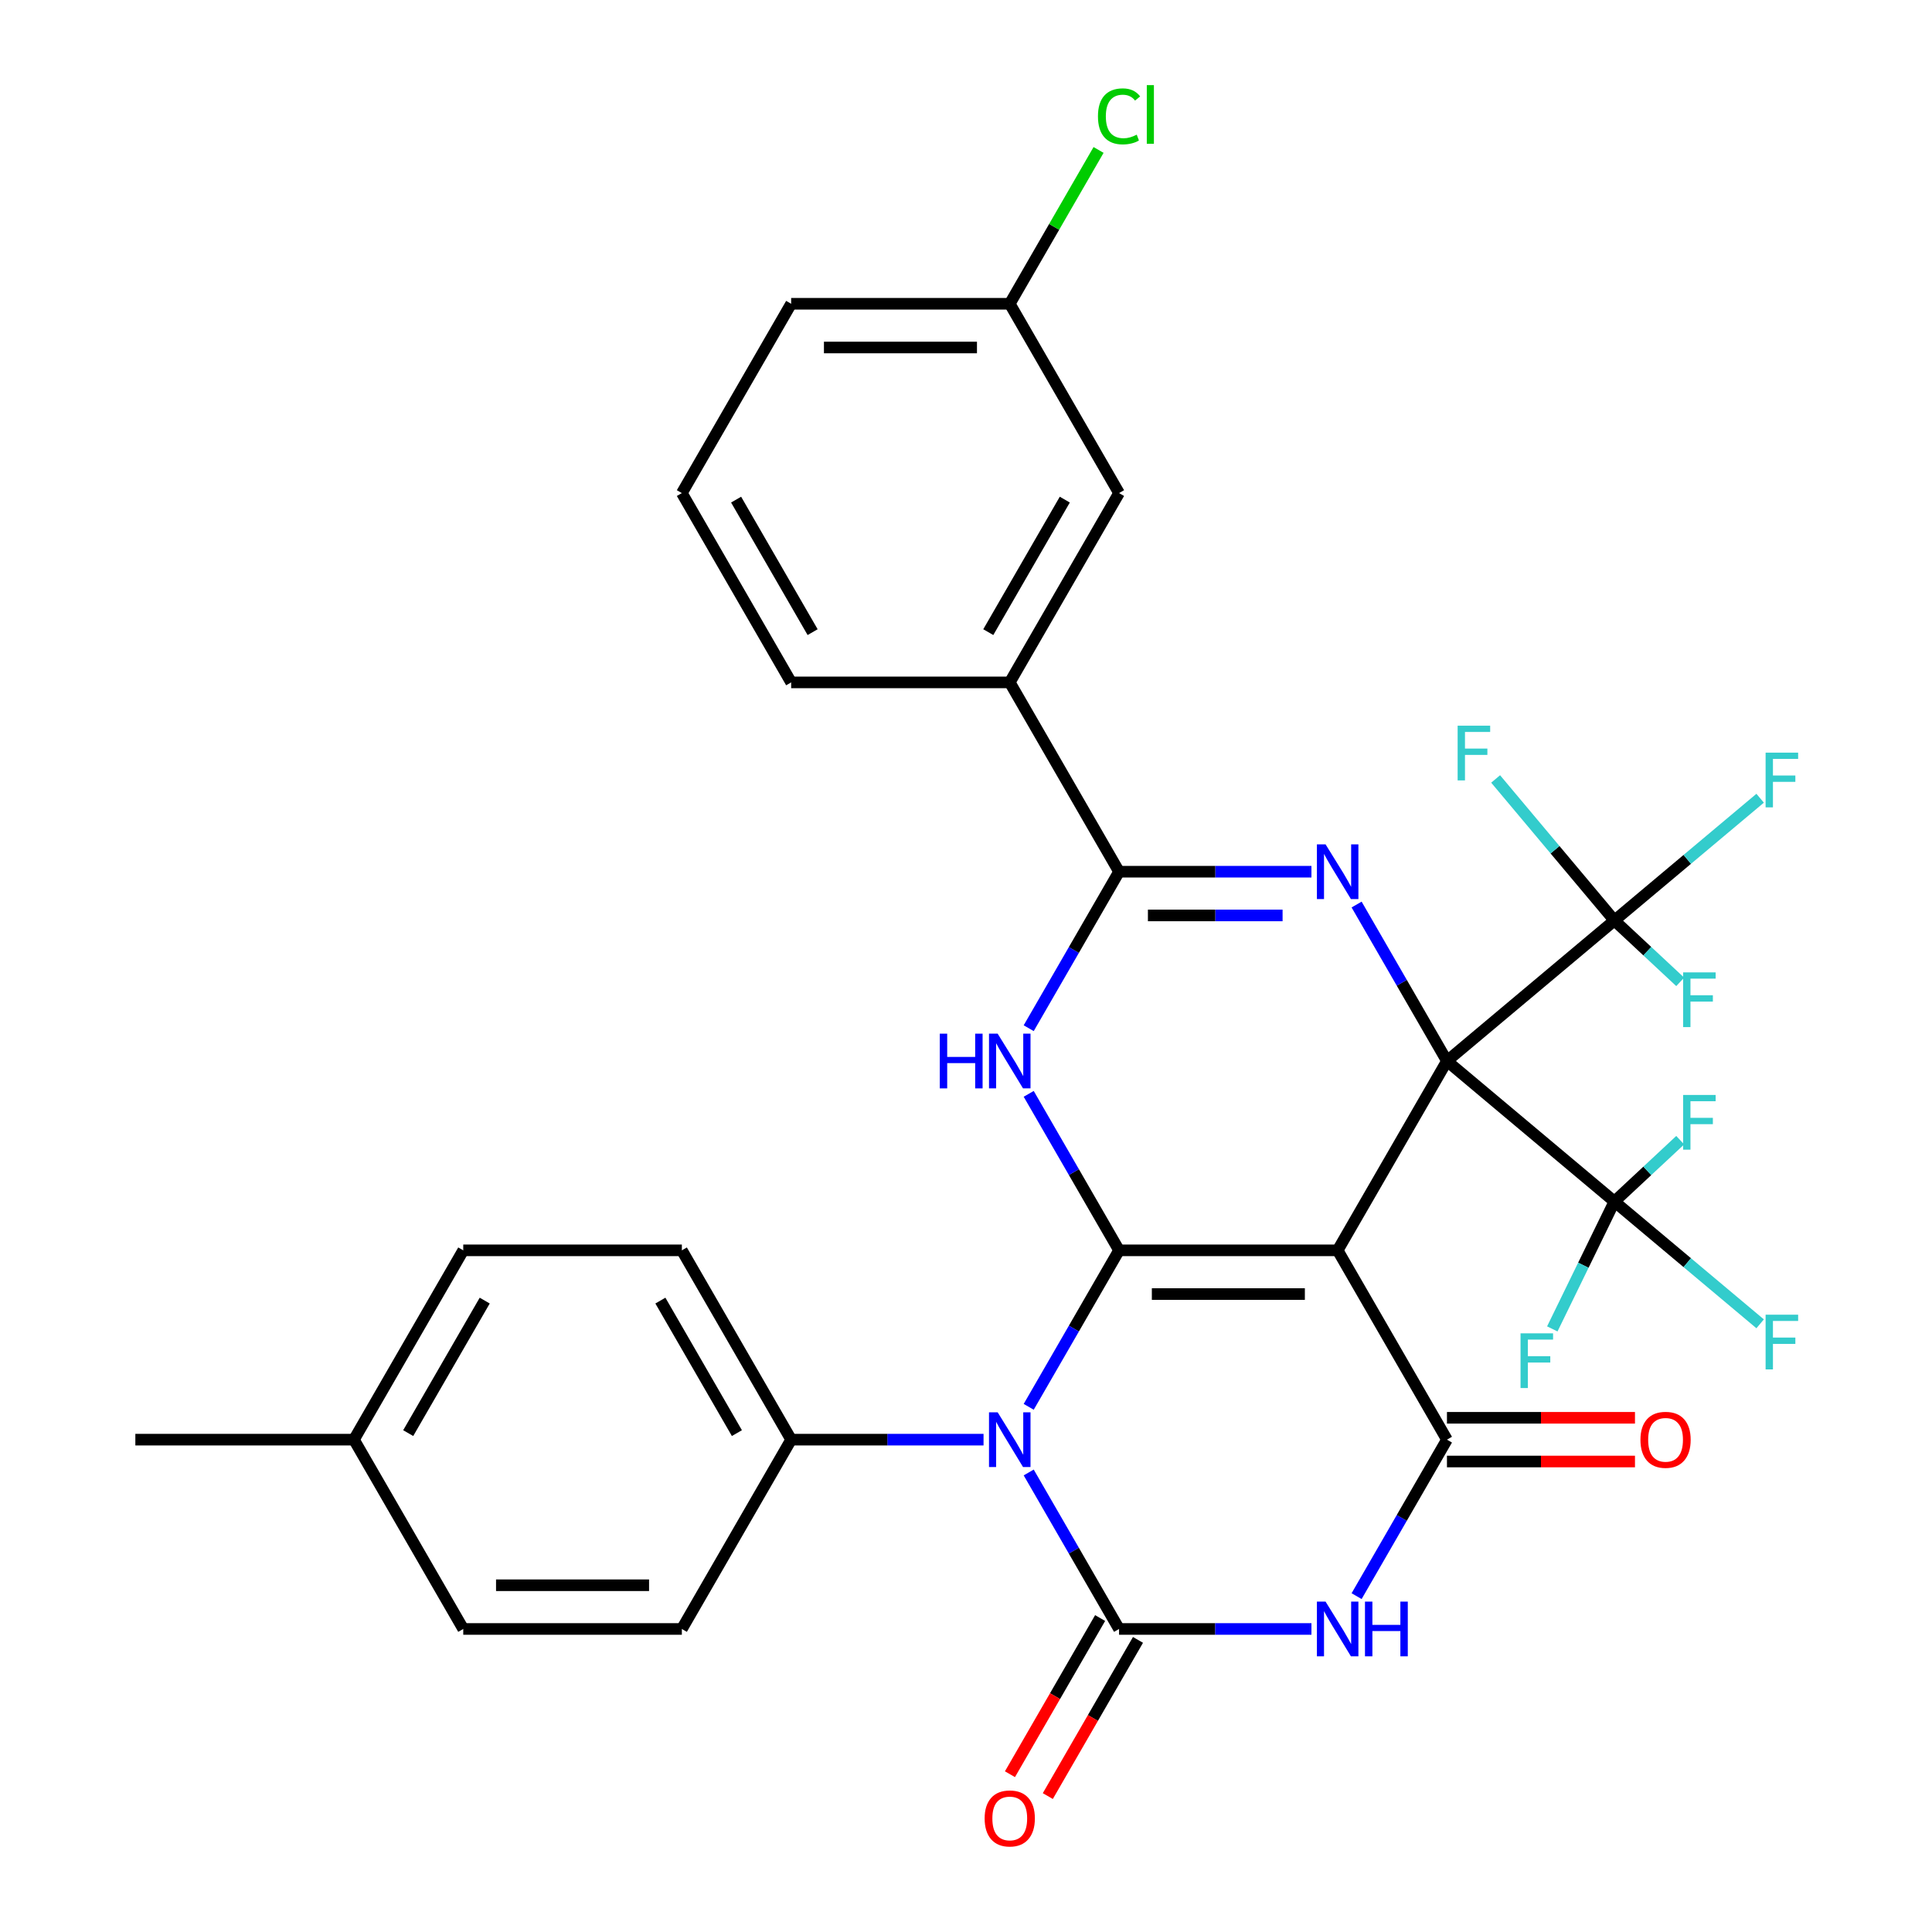 <?xml version='1.0' encoding='iso-8859-1'?>
<svg version='1.1' baseProfile='full'
              xmlns='http://www.w3.org/2000/svg'
                      xmlns:rdkit='http://www.rdkit.org/xml'
                      xmlns:xlink='http://www.w3.org/1999/xlink'
                  xml:space='preserve'
width='1000px' height='1000px' viewBox='0 0 1000 1000'>
<!-- END OF HEADER -->
<rect style='opacity:1.0;fill:#FFFFFF;stroke:none' width='1000' height='1000' x='0' y='0'> </rect>
<path class='bond-0' d='M 748.942,549.185 L 692.369,647.173' style='fill:none;fill-rule:evenodd;stroke:#000000;stroke-width:6px;stroke-linecap:butt;stroke-linejoin:miter;stroke-opacity:1' />
<path class='bond-4' d='M 748.942,549.185 L 725.56,508.685' style='fill:none;fill-rule:evenodd;stroke:#000000;stroke-width:6px;stroke-linecap:butt;stroke-linejoin:miter;stroke-opacity:1' />
<path class='bond-4' d='M 725.56,508.685 L 702.177,468.185' style='fill:none;fill-rule:evenodd;stroke:#0000FF;stroke-width:6px;stroke-linecap:butt;stroke-linejoin:miter;stroke-opacity:1' />
<path class='bond-9' d='M 748.942,549.185 L 835.618,476.455' style='fill:none;fill-rule:evenodd;stroke:#000000;stroke-width:6px;stroke-linecap:butt;stroke-linejoin:miter;stroke-opacity:1' />
<path class='bond-10' d='M 748.942,549.185 L 835.618,621.915' style='fill:none;fill-rule:evenodd;stroke:#000000;stroke-width:6px;stroke-linecap:butt;stroke-linejoin:miter;stroke-opacity:1' />
<path class='bond-1' d='M 692.369,647.173 L 579.221,647.173' style='fill:none;fill-rule:evenodd;stroke:#000000;stroke-width:6px;stroke-linecap:butt;stroke-linejoin:miter;stroke-opacity:1' />
<path class='bond-1' d='M 675.396,669.803 L 596.193,669.803' style='fill:none;fill-rule:evenodd;stroke:#000000;stroke-width:6px;stroke-linecap:butt;stroke-linejoin:miter;stroke-opacity:1' />
<path class='bond-7' d='M 692.369,647.173 L 748.942,745.162' style='fill:none;fill-rule:evenodd;stroke:#000000;stroke-width:6px;stroke-linecap:butt;stroke-linejoin:miter;stroke-opacity:1' />
<path class='bond-2' d='M 579.221,647.173 L 555.839,687.673' style='fill:none;fill-rule:evenodd;stroke:#000000;stroke-width:6px;stroke-linecap:butt;stroke-linejoin:miter;stroke-opacity:1' />
<path class='bond-2' d='M 555.839,687.673 L 532.456,728.173' style='fill:none;fill-rule:evenodd;stroke:#0000FF;stroke-width:6px;stroke-linecap:butt;stroke-linejoin:miter;stroke-opacity:1' />
<path class='bond-33' d='M 579.221,647.173 L 555.839,606.674' style='fill:none;fill-rule:evenodd;stroke:#000000;stroke-width:6px;stroke-linecap:butt;stroke-linejoin:miter;stroke-opacity:1' />
<path class='bond-33' d='M 555.839,606.674 L 532.456,566.174' style='fill:none;fill-rule:evenodd;stroke:#0000FF;stroke-width:6px;stroke-linecap:butt;stroke-linejoin:miter;stroke-opacity:1' />
<path class='bond-11' d='M 509.079,745.162 L 459.289,745.162' style='fill:none;fill-rule:evenodd;stroke:#0000FF;stroke-width:6px;stroke-linecap:butt;stroke-linejoin:miter;stroke-opacity:1' />
<path class='bond-11' d='M 459.289,745.162 L 409.5,745.162' style='fill:none;fill-rule:evenodd;stroke:#000000;stroke-width:6px;stroke-linecap:butt;stroke-linejoin:miter;stroke-opacity:1' />
<path class='bond-34' d='M 532.456,762.151 L 555.839,802.651' style='fill:none;fill-rule:evenodd;stroke:#0000FF;stroke-width:6px;stroke-linecap:butt;stroke-linejoin:miter;stroke-opacity:1' />
<path class='bond-34' d='M 555.839,802.651 L 579.221,843.15' style='fill:none;fill-rule:evenodd;stroke:#000000;stroke-width:6px;stroke-linecap:butt;stroke-linejoin:miter;stroke-opacity:1' />
<path class='bond-3' d='M 579.221,843.15 L 629.011,843.15' style='fill:none;fill-rule:evenodd;stroke:#000000;stroke-width:6px;stroke-linecap:butt;stroke-linejoin:miter;stroke-opacity:1' />
<path class='bond-3' d='M 629.011,843.15 L 678.8,843.15' style='fill:none;fill-rule:evenodd;stroke:#0000FF;stroke-width:6px;stroke-linecap:butt;stroke-linejoin:miter;stroke-opacity:1' />
<path class='bond-13' d='M 569.422,837.493 L 546.086,877.913' style='fill:none;fill-rule:evenodd;stroke:#000000;stroke-width:6px;stroke-linecap:butt;stroke-linejoin:miter;stroke-opacity:1' />
<path class='bond-13' d='M 546.086,877.913 L 522.749,918.333' style='fill:none;fill-rule:evenodd;stroke:#FF0000;stroke-width:6px;stroke-linecap:butt;stroke-linejoin:miter;stroke-opacity:1' />
<path class='bond-13' d='M 589.02,848.808 L 565.684,889.228' style='fill:none;fill-rule:evenodd;stroke:#000000;stroke-width:6px;stroke-linecap:butt;stroke-linejoin:miter;stroke-opacity:1' />
<path class='bond-13' d='M 565.684,889.228 L 542.347,929.648' style='fill:none;fill-rule:evenodd;stroke:#FF0000;stroke-width:6px;stroke-linecap:butt;stroke-linejoin:miter;stroke-opacity:1' />
<path class='bond-8' d='M 678.8,451.196 L 629.011,451.196' style='fill:none;fill-rule:evenodd;stroke:#0000FF;stroke-width:6px;stroke-linecap:butt;stroke-linejoin:miter;stroke-opacity:1' />
<path class='bond-8' d='M 629.011,451.196 L 579.221,451.196' style='fill:none;fill-rule:evenodd;stroke:#000000;stroke-width:6px;stroke-linecap:butt;stroke-linejoin:miter;stroke-opacity:1' />
<path class='bond-8' d='M 663.863,473.826 L 629.011,473.826' style='fill:none;fill-rule:evenodd;stroke:#0000FF;stroke-width:6px;stroke-linecap:butt;stroke-linejoin:miter;stroke-opacity:1' />
<path class='bond-8' d='M 629.011,473.826 L 594.158,473.826' style='fill:none;fill-rule:evenodd;stroke:#000000;stroke-width:6px;stroke-linecap:butt;stroke-linejoin:miter;stroke-opacity:1' />
<path class='bond-5' d='M 532.456,532.196 L 555.839,491.696' style='fill:none;fill-rule:evenodd;stroke:#0000FF;stroke-width:6px;stroke-linecap:butt;stroke-linejoin:miter;stroke-opacity:1' />
<path class='bond-5' d='M 555.839,491.696 L 579.221,451.196' style='fill:none;fill-rule:evenodd;stroke:#000000;stroke-width:6px;stroke-linecap:butt;stroke-linejoin:miter;stroke-opacity:1' />
<path class='bond-6' d='M 702.177,826.162 L 725.56,785.662' style='fill:none;fill-rule:evenodd;stroke:#0000FF;stroke-width:6px;stroke-linecap:butt;stroke-linejoin:miter;stroke-opacity:1' />
<path class='bond-6' d='M 725.56,785.662 L 748.942,745.162' style='fill:none;fill-rule:evenodd;stroke:#000000;stroke-width:6px;stroke-linecap:butt;stroke-linejoin:miter;stroke-opacity:1' />
<path class='bond-14' d='M 748.942,756.477 L 797.602,756.477' style='fill:none;fill-rule:evenodd;stroke:#000000;stroke-width:6px;stroke-linecap:butt;stroke-linejoin:miter;stroke-opacity:1' />
<path class='bond-14' d='M 797.602,756.477 L 846.261,756.477' style='fill:none;fill-rule:evenodd;stroke:#FF0000;stroke-width:6px;stroke-linecap:butt;stroke-linejoin:miter;stroke-opacity:1' />
<path class='bond-14' d='M 748.942,733.847 L 797.602,733.847' style='fill:none;fill-rule:evenodd;stroke:#000000;stroke-width:6px;stroke-linecap:butt;stroke-linejoin:miter;stroke-opacity:1' />
<path class='bond-14' d='M 797.602,733.847 L 846.261,733.847' style='fill:none;fill-rule:evenodd;stroke:#FF0000;stroke-width:6px;stroke-linecap:butt;stroke-linejoin:miter;stroke-opacity:1' />
<path class='bond-12' d='M 579.221,451.196 L 522.648,353.208' style='fill:none;fill-rule:evenodd;stroke:#000000;stroke-width:6px;stroke-linecap:butt;stroke-linejoin:miter;stroke-opacity:1' />
<path class='bond-16' d='M 835.618,476.455 L 873.332,444.81' style='fill:none;fill-rule:evenodd;stroke:#000000;stroke-width:6px;stroke-linecap:butt;stroke-linejoin:miter;stroke-opacity:1' />
<path class='bond-16' d='M 873.332,444.81 L 911.045,413.164' style='fill:none;fill-rule:evenodd;stroke:#33CCCC;stroke-width:6px;stroke-linecap:butt;stroke-linejoin:miter;stroke-opacity:1' />
<path class='bond-20' d='M 835.618,476.455 L 852.646,492.333' style='fill:none;fill-rule:evenodd;stroke:#000000;stroke-width:6px;stroke-linecap:butt;stroke-linejoin:miter;stroke-opacity:1' />
<path class='bond-20' d='M 852.646,492.333 L 869.673,508.21' style='fill:none;fill-rule:evenodd;stroke:#33CCCC;stroke-width:6px;stroke-linecap:butt;stroke-linejoin:miter;stroke-opacity:1' />
<path class='bond-21' d='M 835.618,476.455 L 804.878,439.82' style='fill:none;fill-rule:evenodd;stroke:#000000;stroke-width:6px;stroke-linecap:butt;stroke-linejoin:miter;stroke-opacity:1' />
<path class='bond-21' d='M 804.878,439.82 L 774.137,403.185' style='fill:none;fill-rule:evenodd;stroke:#33CCCC;stroke-width:6px;stroke-linecap:butt;stroke-linejoin:miter;stroke-opacity:1' />
<path class='bond-17' d='M 835.618,621.915 L 873.332,653.56' style='fill:none;fill-rule:evenodd;stroke:#000000;stroke-width:6px;stroke-linecap:butt;stroke-linejoin:miter;stroke-opacity:1' />
<path class='bond-17' d='M 873.332,653.56 L 911.045,685.206' style='fill:none;fill-rule:evenodd;stroke:#33CCCC;stroke-width:6px;stroke-linecap:butt;stroke-linejoin:miter;stroke-opacity:1' />
<path class='bond-18' d='M 835.618,621.915 L 852.646,606.037' style='fill:none;fill-rule:evenodd;stroke:#000000;stroke-width:6px;stroke-linecap:butt;stroke-linejoin:miter;stroke-opacity:1' />
<path class='bond-18' d='M 852.646,606.037 L 869.673,590.16' style='fill:none;fill-rule:evenodd;stroke:#33CCCC;stroke-width:6px;stroke-linecap:butt;stroke-linejoin:miter;stroke-opacity:1' />
<path class='bond-19' d='M 835.618,621.915 L 819.543,654.877' style='fill:none;fill-rule:evenodd;stroke:#000000;stroke-width:6px;stroke-linecap:butt;stroke-linejoin:miter;stroke-opacity:1' />
<path class='bond-19' d='M 819.543,654.877 L 803.469,687.84' style='fill:none;fill-rule:evenodd;stroke:#33CCCC;stroke-width:6px;stroke-linecap:butt;stroke-linejoin:miter;stroke-opacity:1' />
<path class='bond-22' d='M 409.5,745.162 L 352.926,647.173' style='fill:none;fill-rule:evenodd;stroke:#000000;stroke-width:6px;stroke-linecap:butt;stroke-linejoin:miter;stroke-opacity:1' />
<path class='bond-22' d='M 381.416,741.778 L 341.815,673.186' style='fill:none;fill-rule:evenodd;stroke:#000000;stroke-width:6px;stroke-linecap:butt;stroke-linejoin:miter;stroke-opacity:1' />
<path class='bond-23' d='M 409.5,745.162 L 352.926,843.15' style='fill:none;fill-rule:evenodd;stroke:#000000;stroke-width:6px;stroke-linecap:butt;stroke-linejoin:miter;stroke-opacity:1' />
<path class='bond-15' d='M 522.648,353.208 L 579.221,255.22' style='fill:none;fill-rule:evenodd;stroke:#000000;stroke-width:6px;stroke-linecap:butt;stroke-linejoin:miter;stroke-opacity:1' />
<path class='bond-15' d='M 511.536,327.195 L 551.137,258.603' style='fill:none;fill-rule:evenodd;stroke:#000000;stroke-width:6px;stroke-linecap:butt;stroke-linejoin:miter;stroke-opacity:1' />
<path class='bond-29' d='M 522.648,353.208 L 409.5,353.208' style='fill:none;fill-rule:evenodd;stroke:#000000;stroke-width:6px;stroke-linecap:butt;stroke-linejoin:miter;stroke-opacity:1' />
<path class='bond-24' d='M 579.221,255.22 L 522.648,157.231' style='fill:none;fill-rule:evenodd;stroke:#000000;stroke-width:6px;stroke-linecap:butt;stroke-linejoin:miter;stroke-opacity:1' />
<path class='bond-25' d='M 352.926,647.173 L 239.779,647.173' style='fill:none;fill-rule:evenodd;stroke:#000000;stroke-width:6px;stroke-linecap:butt;stroke-linejoin:miter;stroke-opacity:1' />
<path class='bond-26' d='M 352.926,843.15 L 239.779,843.15' style='fill:none;fill-rule:evenodd;stroke:#000000;stroke-width:6px;stroke-linecap:butt;stroke-linejoin:miter;stroke-opacity:1' />
<path class='bond-26' d='M 335.954,820.521 L 256.751,820.521' style='fill:none;fill-rule:evenodd;stroke:#000000;stroke-width:6px;stroke-linecap:butt;stroke-linejoin:miter;stroke-opacity:1' />
<path class='bond-28' d='M 522.648,157.231 L 545.632,117.421' style='fill:none;fill-rule:evenodd;stroke:#000000;stroke-width:6px;stroke-linecap:butt;stroke-linejoin:miter;stroke-opacity:1' />
<path class='bond-28' d='M 545.632,117.421 L 568.616,77.611' style='fill:none;fill-rule:evenodd;stroke:#00CC00;stroke-width:6px;stroke-linecap:butt;stroke-linejoin:miter;stroke-opacity:1' />
<path class='bond-35' d='M 522.648,157.231 L 409.5,157.231' style='fill:none;fill-rule:evenodd;stroke:#000000;stroke-width:6px;stroke-linecap:butt;stroke-linejoin:miter;stroke-opacity:1' />
<path class='bond-35' d='M 505.675,179.861 L 426.472,179.861' style='fill:none;fill-rule:evenodd;stroke:#000000;stroke-width:6px;stroke-linecap:butt;stroke-linejoin:miter;stroke-opacity:1' />
<path class='bond-36' d='M 239.779,647.173 L 183.205,745.162' style='fill:none;fill-rule:evenodd;stroke:#000000;stroke-width:6px;stroke-linecap:butt;stroke-linejoin:miter;stroke-opacity:1' />
<path class='bond-36' d='M 250.891,673.186 L 211.289,741.778' style='fill:none;fill-rule:evenodd;stroke:#000000;stroke-width:6px;stroke-linecap:butt;stroke-linejoin:miter;stroke-opacity:1' />
<path class='bond-27' d='M 239.779,843.15 L 183.205,745.162' style='fill:none;fill-rule:evenodd;stroke:#000000;stroke-width:6px;stroke-linecap:butt;stroke-linejoin:miter;stroke-opacity:1' />
<path class='bond-32' d='M 183.205,745.162 L 70.058,745.162' style='fill:none;fill-rule:evenodd;stroke:#000000;stroke-width:6px;stroke-linecap:butt;stroke-linejoin:miter;stroke-opacity:1' />
<path class='bond-30' d='M 409.5,353.208 L 352.926,255.22' style='fill:none;fill-rule:evenodd;stroke:#000000;stroke-width:6px;stroke-linecap:butt;stroke-linejoin:miter;stroke-opacity:1' />
<path class='bond-30' d='M 420.612,327.195 L 381.01,258.603' style='fill:none;fill-rule:evenodd;stroke:#000000;stroke-width:6px;stroke-linecap:butt;stroke-linejoin:miter;stroke-opacity:1' />
<path class='bond-31' d='M 352.926,255.22 L 409.5,157.231' style='fill:none;fill-rule:evenodd;stroke:#000000;stroke-width:6px;stroke-linecap:butt;stroke-linejoin:miter;stroke-opacity:1' />
<path  class='atom-3' d='M 516.388 731.002
L 525.668 746.002
Q 526.588 747.482, 528.068 750.162
Q 529.548 752.842, 529.628 753.002
L 529.628 731.002
L 533.388 731.002
L 533.388 759.322
L 529.508 759.322
L 519.548 742.922
Q 518.388 741.002, 517.148 738.802
Q 515.948 736.602, 515.588 735.922
L 515.588 759.322
L 511.908 759.322
L 511.908 731.002
L 516.388 731.002
' fill='#0000FF'/>
<path  class='atom-5' d='M 686.109 437.036
L 695.389 452.036
Q 696.309 453.516, 697.789 456.196
Q 699.269 458.876, 699.349 459.036
L 699.349 437.036
L 703.109 437.036
L 703.109 465.356
L 699.229 465.356
L 689.269 448.956
Q 688.109 447.036, 686.869 444.836
Q 685.669 442.636, 685.309 441.956
L 685.309 465.356
L 681.629 465.356
L 681.629 437.036
L 686.109 437.036
' fill='#0000FF'/>
<path  class='atom-6' d='M 486.428 535.025
L 490.268 535.025
L 490.268 547.065
L 504.748 547.065
L 504.748 535.025
L 508.588 535.025
L 508.588 563.345
L 504.748 563.345
L 504.748 550.265
L 490.268 550.265
L 490.268 563.345
L 486.428 563.345
L 486.428 535.025
' fill='#0000FF'/>
<path  class='atom-6' d='M 516.388 535.025
L 525.668 550.025
Q 526.588 551.505, 528.068 554.185
Q 529.548 556.865, 529.628 557.025
L 529.628 535.025
L 533.388 535.025
L 533.388 563.345
L 529.508 563.345
L 519.548 546.945
Q 518.388 545.025, 517.148 542.825
Q 515.948 540.625, 515.588 539.945
L 515.588 563.345
L 511.908 563.345
L 511.908 535.025
L 516.388 535.025
' fill='#0000FF'/>
<path  class='atom-7' d='M 686.109 828.99
L 695.389 843.99
Q 696.309 845.47, 697.789 848.15
Q 699.269 850.83, 699.349 850.99
L 699.349 828.99
L 703.109 828.99
L 703.109 857.31
L 699.229 857.31
L 689.269 840.91
Q 688.109 838.99, 686.869 836.79
Q 685.669 834.59, 685.309 833.91
L 685.309 857.31
L 681.629 857.31
L 681.629 828.99
L 686.109 828.99
' fill='#0000FF'/>
<path  class='atom-7' d='M 706.509 828.99
L 710.349 828.99
L 710.349 841.03
L 724.829 841.03
L 724.829 828.99
L 728.669 828.99
L 728.669 857.31
L 724.829 857.31
L 724.829 844.23
L 710.349 844.23
L 710.349 857.31
L 706.509 857.31
L 706.509 828.99
' fill='#0000FF'/>
<path  class='atom-14' d='M 509.648 941.219
Q 509.648 934.419, 513.008 930.619
Q 516.368 926.819, 522.648 926.819
Q 528.928 926.819, 532.288 930.619
Q 535.648 934.419, 535.648 941.219
Q 535.648 948.099, 532.248 952.019
Q 528.848 955.899, 522.648 955.899
Q 516.408 955.899, 513.008 952.019
Q 509.648 948.139, 509.648 941.219
M 522.648 952.699
Q 526.968 952.699, 529.288 949.819
Q 531.648 946.899, 531.648 941.219
Q 531.648 935.659, 529.288 932.859
Q 526.968 930.019, 522.648 930.019
Q 518.328 930.019, 515.968 932.819
Q 513.648 935.619, 513.648 941.219
Q 513.648 946.939, 515.968 949.819
Q 518.328 952.699, 522.648 952.699
' fill='#FF0000'/>
<path  class='atom-15' d='M 849.09 745.242
Q 849.09 738.442, 852.45 734.642
Q 855.81 730.842, 862.09 730.842
Q 868.37 730.842, 871.73 734.642
Q 875.09 738.442, 875.09 745.242
Q 875.09 752.122, 871.69 756.042
Q 868.29 759.922, 862.09 759.922
Q 855.85 759.922, 852.45 756.042
Q 849.09 752.162, 849.09 745.242
M 862.09 756.722
Q 866.41 756.722, 868.73 753.842
Q 871.09 750.922, 871.09 745.242
Q 871.09 739.682, 868.73 736.882
Q 866.41 734.042, 862.09 734.042
Q 857.77 734.042, 855.41 736.842
Q 853.09 739.642, 853.09 745.242
Q 853.09 750.962, 855.41 753.842
Q 857.77 756.722, 862.09 756.722
' fill='#FF0000'/>
<path  class='atom-17' d='M 913.874 389.566
L 930.714 389.566
L 930.714 392.806
L 917.674 392.806
L 917.674 401.406
L 929.274 401.406
L 929.274 404.686
L 917.674 404.686
L 917.674 417.886
L 913.874 417.886
L 913.874 389.566
' fill='#33CCCC'/>
<path  class='atom-18' d='M 913.874 680.484
L 930.714 680.484
L 930.714 683.724
L 917.674 683.724
L 917.674 692.324
L 929.274 692.324
L 929.274 695.604
L 917.674 695.604
L 917.674 708.804
L 913.874 708.804
L 913.874 680.484
' fill='#33CCCC'/>
<path  class='atom-19' d='M 871.176 566.747
L 888.016 566.747
L 888.016 569.987
L 874.976 569.987
L 874.976 578.587
L 886.576 578.587
L 886.576 581.867
L 874.976 581.867
L 874.976 595.067
L 871.176 595.067
L 871.176 566.747
' fill='#33CCCC'/>
<path  class='atom-20' d='M 787.026 690.131
L 803.866 690.131
L 803.866 693.371
L 790.826 693.371
L 790.826 701.971
L 802.426 701.971
L 802.426 705.251
L 790.826 705.251
L 790.826 718.451
L 787.026 718.451
L 787.026 690.131
' fill='#33CCCC'/>
<path  class='atom-21' d='M 871.176 503.303
L 888.016 503.303
L 888.016 506.543
L 874.976 506.543
L 874.976 515.143
L 886.576 515.143
L 886.576 518.423
L 874.976 518.423
L 874.976 531.623
L 871.176 531.623
L 871.176 503.303
' fill='#33CCCC'/>
<path  class='atom-22' d='M 754.468 375.619
L 771.308 375.619
L 771.308 378.859
L 758.268 378.859
L 758.268 387.459
L 769.868 387.459
L 769.868 390.739
L 758.268 390.739
L 758.268 403.939
L 754.468 403.939
L 754.468 375.619
' fill='#33CCCC'/>
<path  class='atom-29' d='M 568.301 60.222
Q 568.301 53.182, 571.581 49.502
Q 574.901 45.782, 581.181 45.782
Q 587.021 45.782, 590.141 49.903
L 587.501 52.062
Q 585.221 49.062, 581.181 49.062
Q 576.901 49.062, 574.621 51.943
Q 572.381 54.782, 572.381 60.222
Q 572.381 65.823, 574.701 68.703
Q 577.061 71.582, 581.621 71.582
Q 584.741 71.582, 588.381 69.703
L 589.501 72.703
Q 588.021 73.662, 585.781 74.222
Q 583.541 74.782, 581.061 74.782
Q 574.901 74.782, 571.581 71.022
Q 568.301 67.263, 568.301 60.222
' fill='#00CC00'/>
<path  class='atom-29' d='M 593.581 44.062
L 597.261 44.062
L 597.261 74.422
L 593.581 74.422
L 593.581 44.062
' fill='#00CC00'/>
</svg>
